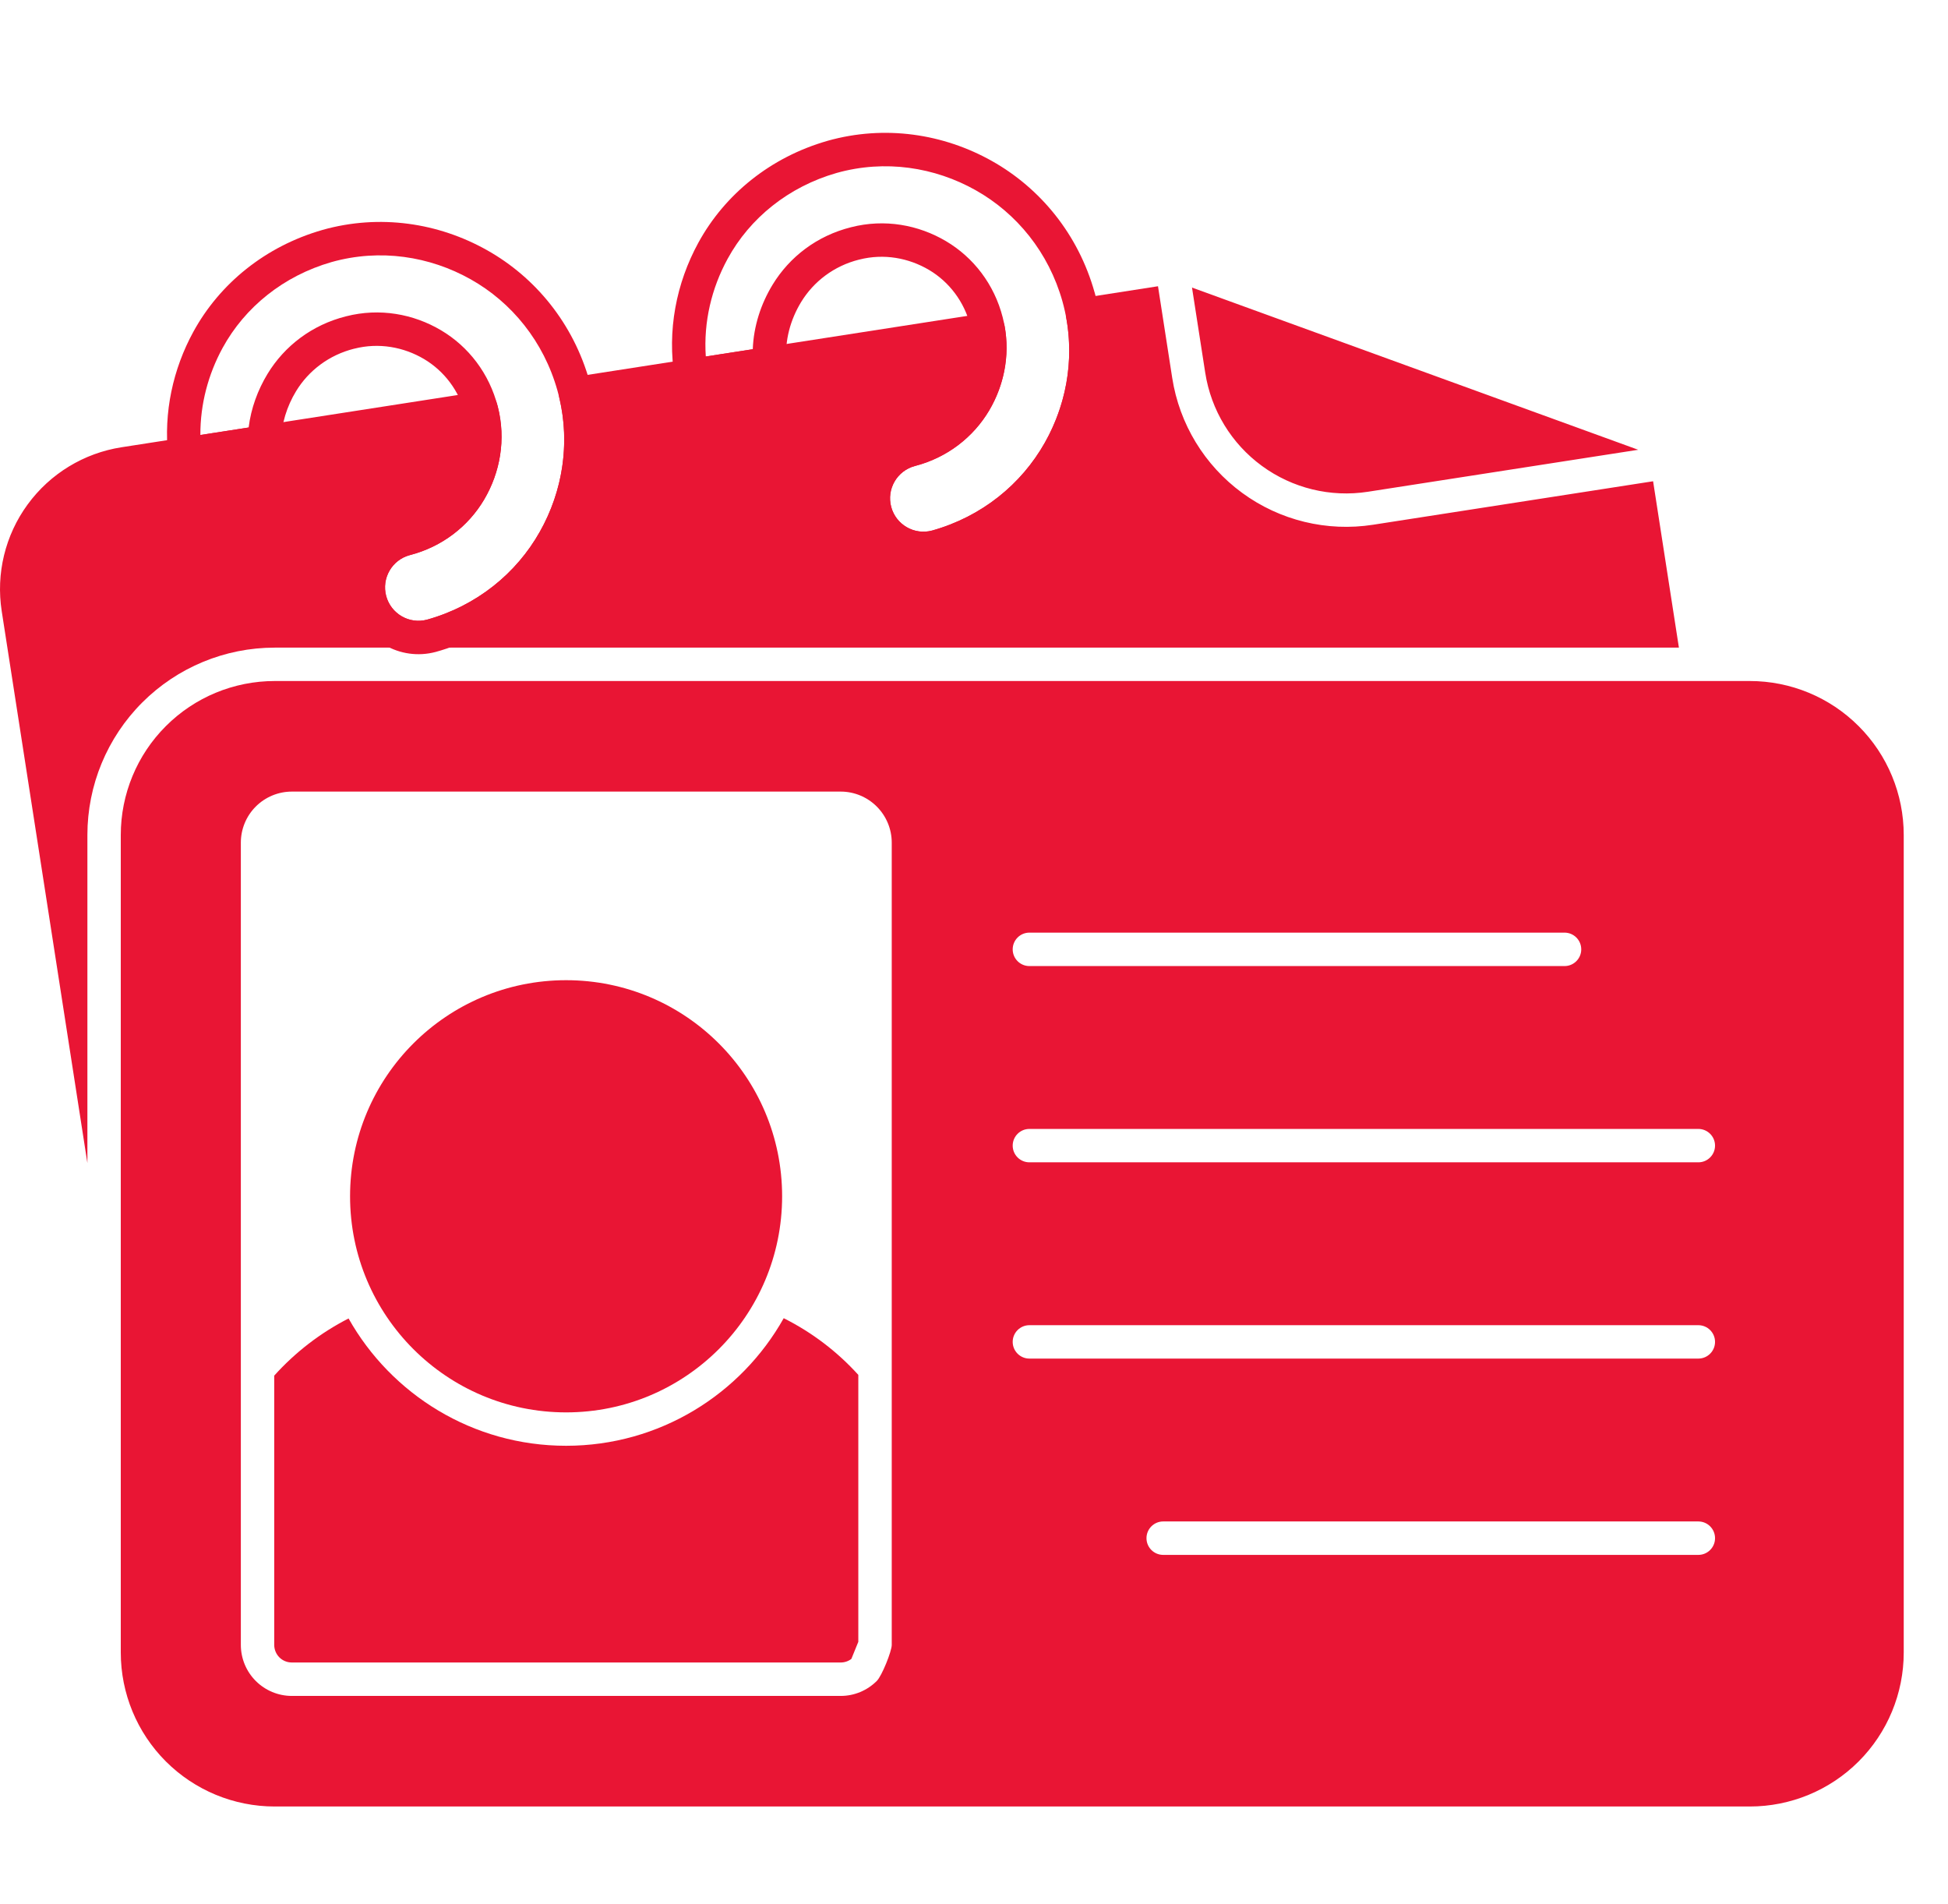 <?xml version="1.0" encoding="UTF-8"?> <svg xmlns="http://www.w3.org/2000/svg" width="44" height="43" viewBox="0 0 44 43" fill="none"><path fill-rule="evenodd" clip-rule="evenodd" d="M3.799 10.3C3.81 10.402 3.862 10.496 3.944 10.559C4.026 10.621 4.13 10.648 4.232 10.632L6.029 10.353C6.211 10.325 6.346 10.169 6.348 9.984C6.353 9.572 6.48 9.176 6.688 8.833C6.971 8.369 7.432 8.016 8 7.874C8.001 7.874 8.002 7.874 8.003 7.874C8.559 7.732 9.12 7.837 9.578 8.108C10.029 8.376 10.372 8.82 10.512 9.368C10.512 9.368 10.512 9.368 10.512 9.368C10.651 9.908 10.55 10.452 10.287 10.896C10.027 11.335 9.597 11.669 9.065 11.806C9.064 11.806 9.062 11.807 9.061 11.807C8.257 12.023 7.779 12.85 7.994 13.655C8.21 14.459 9.038 14.937 9.842 14.722C9.843 14.722 9.845 14.721 9.846 14.721C11.17 14.351 12.225 13.488 12.851 12.377C13.474 11.273 13.685 9.933 13.318 8.616C13.318 8.616 13.318 8.616 13.318 8.616C12.951 7.308 12.097 6.265 10.998 5.648C9.907 5.035 8.583 4.827 7.284 5.192C7.283 5.192 7.283 5.192 7.282 5.193C5.995 5.562 4.963 6.403 4.367 7.493C3.908 8.333 3.692 9.31 3.799 10.3ZM4.526 9.823C4.522 9.127 4.704 8.45 5.029 7.855C5.532 6.936 6.404 6.23 7.489 5.918C8.587 5.61 9.706 5.788 10.629 6.306C11.559 6.828 12.28 7.712 12.591 8.819C12.903 9.935 12.722 11.071 12.194 12.007C11.664 12.949 10.768 13.68 9.645 13.993C9.244 14.1 8.831 13.861 8.723 13.46C8.615 13.057 8.854 12.643 9.256 12.536C9.986 12.348 10.579 11.885 10.936 11.28C11.297 10.669 11.433 9.922 11.243 9.181C11.051 8.431 10.58 7.825 9.963 7.459C9.339 7.089 8.575 6.949 7.817 7.143C7.048 7.335 6.426 7.813 6.044 8.441C5.821 8.808 5.67 9.221 5.616 9.654L4.526 9.823Z" fill="#E91534"></path><path fill-rule="evenodd" clip-rule="evenodd" d="M15.241 8.544C15.274 8.749 15.466 8.888 15.671 8.856L17.445 8.58C17.641 8.55 17.78 8.372 17.763 8.175C17.721 7.69 17.853 7.219 18.095 6.821C18.378 6.357 18.838 6.004 19.407 5.862C19.408 5.862 19.409 5.862 19.409 5.862C19.966 5.72 20.526 5.825 20.985 6.096C21.436 6.364 21.779 6.808 21.919 7.356C21.919 7.356 21.919 7.356 21.919 7.356C22.057 7.896 21.956 8.44 21.693 8.884C21.434 9.323 21.004 9.657 20.472 9.794C20.47 9.794 20.469 9.795 20.468 9.795C19.663 10.011 19.186 10.839 19.401 11.643C19.616 12.447 20.445 12.925 21.249 12.71C21.25 12.709 21.251 12.709 21.253 12.709C22.576 12.339 23.632 11.476 24.258 10.365C24.881 9.261 25.092 7.921 24.725 6.604C24.725 6.604 24.724 6.604 24.724 6.604C24.358 5.296 23.503 4.253 22.405 3.636C21.314 3.023 19.99 2.815 18.691 3.18C18.69 3.18 18.689 3.18 18.689 3.181C17.401 3.55 16.37 4.391 15.774 5.481C15.275 6.394 15.063 7.467 15.241 8.544ZM15.942 8.05C15.889 7.27 16.073 6.506 16.436 5.843C16.938 4.924 17.81 4.218 18.896 3.906C19.994 3.598 21.113 3.776 22.035 4.294C22.965 4.816 23.687 5.7 23.998 6.807C24.309 7.923 24.129 9.059 23.601 9.995C23.07 10.937 22.174 11.668 21.052 11.981C20.65 12.088 20.237 11.849 20.13 11.448C20.022 11.045 20.261 10.632 20.663 10.524C21.393 10.336 21.985 9.873 22.343 9.268C22.704 8.657 22.84 7.91 22.649 7.169C22.458 6.419 21.987 5.813 21.369 5.447C20.745 5.077 19.981 4.937 19.224 5.131C18.454 5.323 17.833 5.801 17.451 6.429C17.186 6.864 17.023 7.364 17.003 7.886L15.942 8.05Z" fill="#E91534"></path><path fill-rule="evenodd" clip-rule="evenodd" d="M1.974 26.265V18.856C1.974 17.734 2.419 16.658 3.213 15.864C4.006 15.071 5.082 14.625 6.205 14.625H37.922L37.339 10.868L31.014 11.85C29.972 12.012 28.909 11.754 28.058 11.131C27.208 10.509 26.639 9.575 26.477 8.533L26.156 6.464L24.397 6.738C24.296 6.753 24.206 6.809 24.147 6.892C24.088 6.975 24.065 7.078 24.084 7.178C24.265 8.172 24.071 9.162 23.601 9.995C23.07 10.937 22.174 11.668 21.052 11.982C20.651 12.088 20.238 11.849 20.13 11.448C20.022 11.046 20.261 10.632 20.663 10.524C21.393 10.336 21.985 9.873 22.343 9.269C22.671 8.714 22.813 8.048 22.694 7.376C22.659 7.174 22.468 7.037 22.265 7.069L12.941 8.517C12.837 8.533 12.745 8.592 12.686 8.679C12.627 8.766 12.608 8.874 12.632 8.976C12.885 10.041 12.697 11.115 12.194 12.007C11.664 12.949 10.768 13.68 9.645 13.994C9.244 14.101 8.831 13.861 8.723 13.46C8.615 13.058 8.854 12.644 9.256 12.536C9.986 12.348 10.579 11.886 10.936 11.281C11.297 10.669 11.433 9.922 11.243 9.181C11.238 9.16 11.232 9.139 11.226 9.119C11.175 8.935 10.994 8.819 10.805 8.848L2.746 10.1C1.896 10.232 1.133 10.696 0.625 11.391C0.117 12.085 -0.094 12.953 0.039 13.803L1.974 26.265ZM26.924 6.494L37.003 10.157L30.898 11.105C30.054 11.236 29.193 11.026 28.504 10.522C27.814 10.018 27.354 9.261 27.223 8.418L26.924 6.494Z" fill="#E91534"></path><path fill-rule="evenodd" clip-rule="evenodd" d="M43 18.856C43 17.934 42.634 17.049 41.982 16.398C41.33 15.745 40.446 15.379 39.523 15.379C32.142 15.379 13.586 15.379 6.205 15.379C5.282 15.379 4.398 15.745 3.746 16.398C3.094 17.049 2.728 17.934 2.728 18.856C2.728 23.593 2.728 32.581 2.728 37.318C2.728 38.24 3.094 39.125 3.746 39.777C4.398 40.429 5.282 40.795 6.205 40.795C13.586 40.795 32.142 40.795 39.523 40.795C40.446 40.795 41.33 40.429 41.982 39.777C42.634 39.125 43 38.24 43 37.318V18.856ZM19.804 37.96C19.92 37.845 20.142 37.288 20.142 37.146V19.029C20.142 18.723 20.02 18.43 19.804 18.214C19.588 17.998 19.295 17.876 18.99 17.876C16.548 17.876 9.033 17.876 6.592 17.876C6.286 17.876 5.993 17.998 5.777 18.214C5.561 18.43 5.44 18.723 5.44 19.029V37.146C5.44 37.451 5.561 37.744 5.777 37.96C5.993 38.176 6.286 38.298 6.592 38.298C7.545 38.298 17.474 38.298 18.99 38.298C19.295 38.298 19.588 38.176 19.804 37.96ZM26.273 35.113H38.361C38.569 35.113 38.738 34.944 38.738 34.736C38.738 34.527 38.569 34.358 38.361 34.358H26.273C26.065 34.358 25.896 34.527 25.896 34.736C25.896 34.944 26.065 35.113 26.273 35.113ZM23.251 30.68H38.361C38.569 30.68 38.738 30.511 38.738 30.303C38.738 30.095 38.569 29.926 38.361 29.926H23.251C23.043 29.926 22.874 30.095 22.874 30.303C22.874 30.511 23.043 30.68 23.251 30.68ZM23.251 26.248H38.361C38.569 26.248 38.738 26.079 38.738 25.871C38.738 25.663 38.569 25.494 38.361 25.494H23.251C23.043 25.494 22.874 25.663 22.874 25.871C22.874 26.079 23.043 26.248 23.251 26.248ZM23.251 21.816H35.339C35.547 21.816 35.716 21.647 35.716 21.439C35.716 21.23 35.547 21.061 35.339 21.061H23.251C23.043 21.061 22.874 21.23 22.874 21.439C22.874 21.647 23.043 21.816 23.251 21.816Z" fill="#E91534"></path><path d="M12.787 31.895C15.482 31.895 17.666 29.71 17.666 27.015C17.666 24.32 15.482 22.135 12.787 22.135C10.091 22.135 7.907 24.32 7.907 27.015C7.907 29.71 10.091 31.895 12.787 31.895Z" fill="#E91534"></path><path fill-rule="evenodd" clip-rule="evenodd" d="M6.194 31.065C6.662 30.545 7.228 30.104 7.873 29.774C8.84 31.49 10.679 32.649 12.786 32.649C14.896 32.649 16.736 31.487 17.702 29.768C18.35 30.093 18.918 30.53 19.387 31.048V37.076L19.23 37.462C19.161 37.515 19.077 37.543 18.989 37.543H6.592C6.486 37.543 6.385 37.502 6.31 37.427C6.236 37.352 6.194 37.251 6.194 37.146V31.065Z" fill="#E91534"></path></svg> 